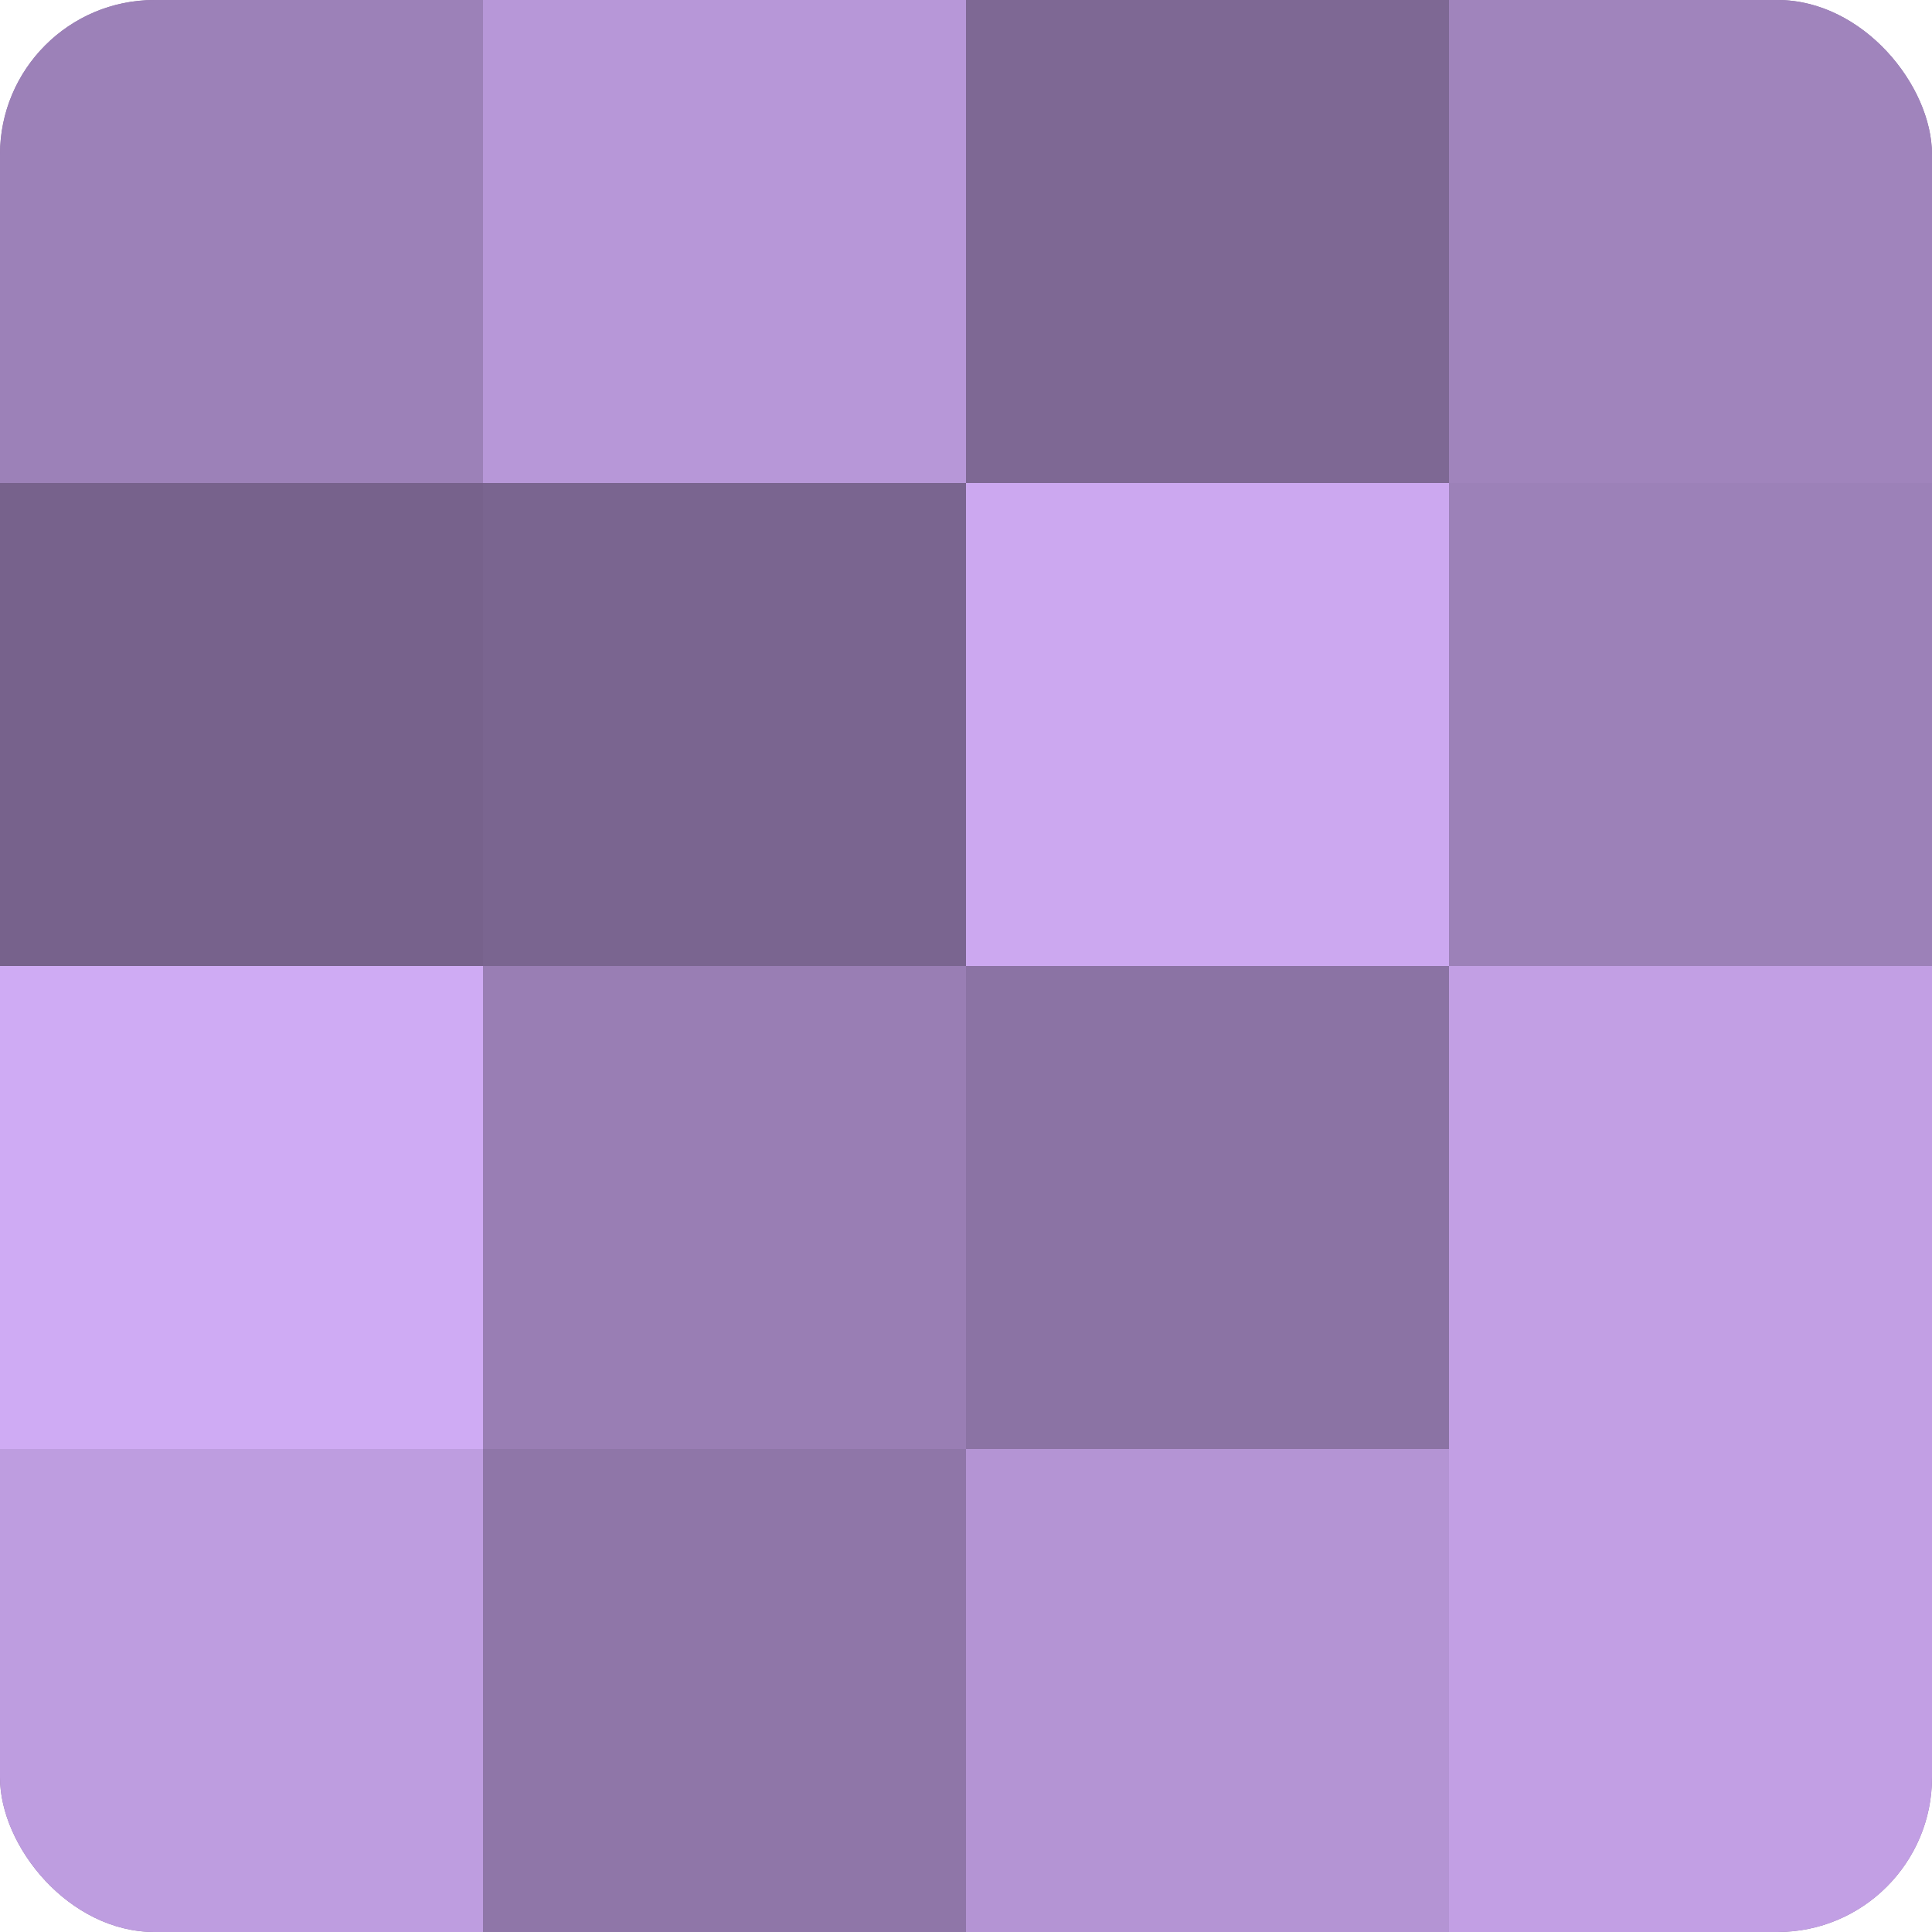 <?xml version="1.0" encoding="UTF-8"?>
<svg xmlns="http://www.w3.org/2000/svg" width="80" height="80" viewBox="0 0 100 100" preserveAspectRatio="xMidYMid meet"><defs><clipPath id="c" width="100" height="100"><rect width="100" height="100" rx="8" ry="8"/></clipPath></defs><g clip-path="url(#c)"><rect width="100" height="100" fill="#8870a0"/><rect width="25" height="25" fill="#9c81b8"/><rect y="25" width="25" height="25" fill="#77628c"/><rect y="50" width="25" height="25" fill="#cfabf4"/><rect y="75" width="25" height="25" fill="#be9de0"/><rect x="25" width="25" height="25" fill="#b797d8"/><rect x="25" y="25" width="25" height="25" fill="#7a6590"/><rect x="25" y="50" width="25" height="25" fill="#997eb4"/><rect x="25" y="75" width="25" height="25" fill="#8f76a8"/><rect x="50" width="25" height="25" fill="#7e6894"/><rect x="50" y="25" width="25" height="25" fill="#cca8f0"/><rect x="50" y="50" width="25" height="25" fill="#8b73a4"/><rect x="50" y="75" width="25" height="25" fill="#b494d4"/><rect x="75" width="25" height="25" fill="#a084bc"/><rect x="75" y="25" width="25" height="25" fill="#9c81b8"/><rect x="75" y="50" width="25" height="25" fill="#c29fe4"/><rect x="75" y="75" width="25" height="25" fill="#c29fe4"/></g></svg>

